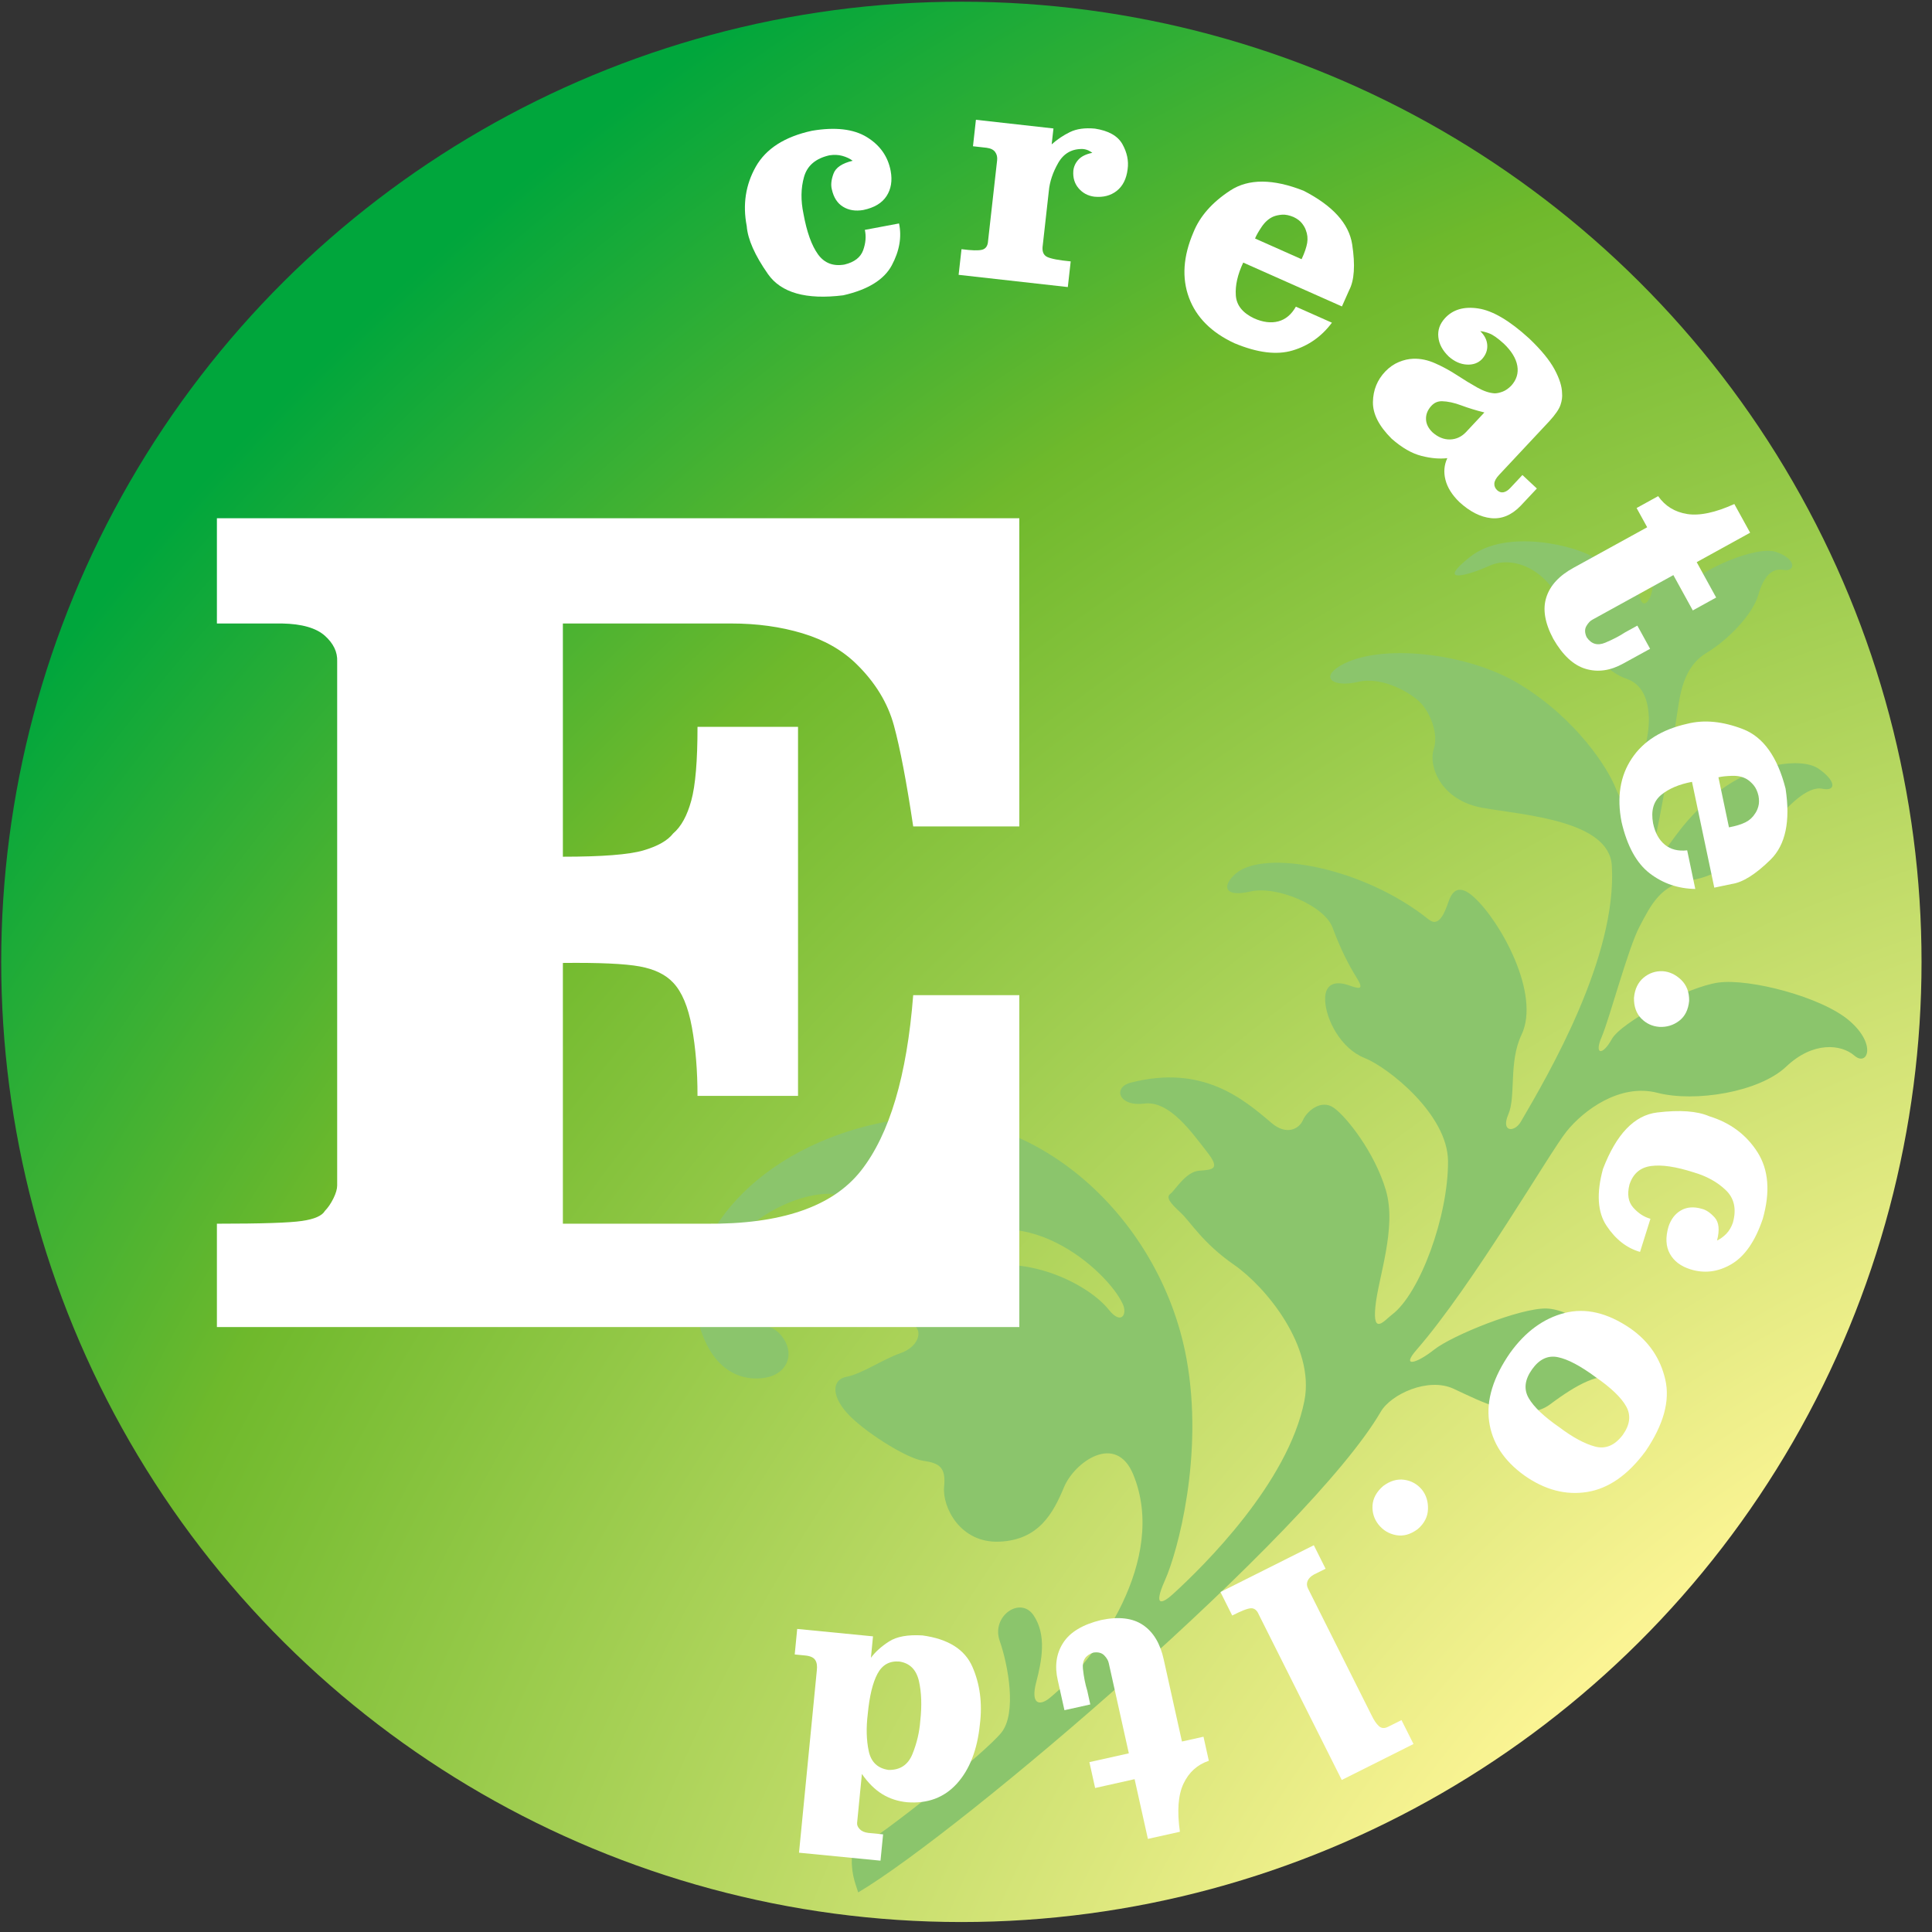 <?xml version="1.0" encoding="UTF-8" standalone="no"?>
<!DOCTYPE svg PUBLIC "-//W3C//DTD SVG 1.1//EN" "http://www.w3.org/Graphics/SVG/1.1/DTD/svg11.dtd">
<svg width="100%" height="100%" viewBox="0 0 67 67" version="1.1" xmlns="http://www.w3.org/2000/svg" xmlns:xlink="http://www.w3.org/1999/xlink" xml:space="preserve" xmlns:serif="http://www.serif.com/" style="fill-rule:evenodd;clip-rule:evenodd;stroke-linejoin:round;stroke-miterlimit:2;">
    <rect x="0" y="0" width="67" height="67" fill="#333333" stroke="none"/>
    <g transform="matrix(1,0,0,1,-41.301,-37.565)">
        <g id="レイヤー-1" serif:id="レイヤー 1">
            <g transform="matrix(0,136.466,136.466,0,130.728,123.734)">
                <ellipse cx="-0.387" cy="-0.411" rx="0.244" ry="0.244" style="fill:url(#_Radial1);"/>
            </g>
            <g transform="matrix(1,0,0,1,105.436,86.111)">
                <path d="M0,-13.148C-0.965,-13.978 -3.469,-14.619 -4.541,-14.472C-5.612,-14.326 -7.918,-13.093 -8.24,-12.509C-8.564,-11.923 -8.859,-11.967 -8.59,-12.587C-8.322,-13.211 -7.672,-15.668 -7.279,-16.41C-6.89,-17.148 -6.546,-17.878 -5.52,-18.017C-4.494,-18.158 -3.449,-18.97 -2.789,-19.803C-2.129,-20.64 -1.436,-21.294 -0.939,-21.193C-0.444,-21.091 -0.464,-21.469 -1.066,-21.886C-1.668,-22.3 -3.294,-22.052 -4.508,-21.115C-5.723,-20.177 -6.142,-19.338 -6.459,-18.992C-6.781,-18.649 -6.951,-18.806 -6.768,-19.368C-6.584,-19.924 -6.047,-23.27 -5.941,-24.005C-5.836,-24.741 -5.639,-25.495 -4.951,-25.907C-4.26,-26.319 -3.371,-27.199 -3.163,-27.903C-2.958,-28.609 -2.668,-28.853 -2.273,-28.781C-1.877,-28.711 -1.814,-29.152 -2.531,-29.402C-3.245,-29.653 -5.27,-28.715 -5.48,-28.291C-5.687,-27.872 -5.893,-27.932 -5.866,-28.318C-5.841,-28.704 -5.975,-29.443 -5.983,-30.017L-6.871,-29.904C-6.762,-29.301 -6.808,-28.766 -6.816,-28.289C-6.824,-27.808 -7.127,-27.373 -7.248,-27.78C-7.371,-28.187 -8.135,-28.717 -8.79,-29.17C-9.447,-29.625 -11.896,-30.229 -13.149,-29.238C-14.4,-28.245 -13.178,-28.609 -12.472,-28.929C-11.766,-29.251 -10.563,-28.945 -9.916,-27.484C-9.27,-26.028 -8.308,-25.199 -7.749,-25.015C-7.188,-24.83 -6.949,-24.299 -6.954,-23.536C-6.959,-22.771 -7.423,-21.397 -7.471,-20.865C-7.516,-20.33 -7.844,-20.556 -8.109,-21.223C-8.373,-21.894 -9.449,-23.608 -11.438,-24.82C-13.242,-25.921 -16.319,-26.256 -17.665,-25.454C-18.354,-25.044 -17.91,-24.695 -17.04,-24.899C-16.17,-25.107 -15.148,-24.48 -14.85,-24.152C-14.551,-23.825 -14.233,-23.119 -14.416,-22.558C-14.602,-22 -14.189,-20.787 -12.71,-20.529C-11.231,-20.274 -8.331,-20.084 -8.238,-18.526C-8.051,-15.355 -10.445,-11.271 -11.396,-9.642C-11.616,-9.268 -12.094,-9.278 -11.828,-9.9C-11.557,-10.521 -11.822,-11.712 -11.373,-12.655C-10.696,-14.07 -12.098,-16.582 -13.004,-17.419C-13.521,-17.9 -13.764,-17.664 -13.89,-17.306C-14.016,-16.95 -14.216,-16.361 -14.584,-16.656C-16.877,-18.492 -20.295,-19.093 -21.274,-18.256C-21.77,-17.83 -21.693,-17.416 -20.777,-17.629C-19.862,-17.841 -18.208,-17.142 -17.924,-16.38C-17.643,-15.619 -17.348,-15.055 -17.08,-14.627C-16.811,-14.195 -17.012,-14.255 -17.369,-14.38C-17.727,-14.505 -18.205,-14.515 -18.18,-13.853C-18.154,-13.187 -17.637,-12.182 -16.814,-11.857C-15.99,-11.526 -13.926,-9.897 -13.919,-8.275C-13.908,-6.375 -14.895,-3.681 -15.863,-2.955C-16.113,-2.767 -16.539,-2.21 -16.438,-3.232C-16.338,-4.252 -15.691,-5.949 -16.072,-7.262C-16.458,-8.581 -17.447,-9.83 -17.887,-10.133C-18.322,-10.434 -18.816,-10.012 -18.951,-9.699C-19.088,-9.388 -19.525,-9.167 -20.033,-9.597C-21.023,-10.441 -22.432,-11.64 -24.92,-11.001C-25.559,-10.837 -25.338,-10.16 -24.453,-10.275C-23.566,-10.388 -22.785,-9.242 -22.289,-8.615C-21.793,-7.988 -22.078,-7.983 -22.549,-7.947C-23.02,-7.911 -23.382,-7.267 -23.549,-7.144C-23.717,-7.019 -23.537,-6.812 -23.191,-6.492C-22.848,-6.173 -22.427,-5.437 -21.335,-4.681C-20.241,-3.923 -18.527,-1.849 -18.9,0.034C-19.465,2.88 -22.379,5.751 -23.46,6.737C-23.787,7.036 -24.177,7.25 -23.737,6.26C-23.294,5.274 -22.381,1.91 -22.987,-1.421C-23.902,-6.461 -28.512,-10.539 -33.275,-9.67C-38.034,-8.805 -40.435,-5.455 -40.013,-3.145C-39.593,-0.834 -38.27,-0.643 -37.575,-0.771C-36.882,-0.897 -36.566,-1.528 -36.961,-2.123C-37.357,-2.719 -37.904,-2.572 -38.244,-2.605C-38.584,-2.639 -39.392,-3.4 -39.229,-4.335C-38.961,-5.865 -36.801,-7.171 -35.344,-7.146C-34.866,-7.137 -34.85,-6.52 -35.014,-6.105C-35.176,-5.695 -34.904,-4.457 -33.965,-4.293C-33.029,-4.128 -32.604,-4.16 -31.4,-5.141C-28.809,-7.255 -25.705,-4.474 -25.192,-3.309C-25.039,-2.964 -25.251,-2.584 -25.684,-3.127C-26.358,-3.97 -28.355,-5.015 -30.247,-4.587C-31.348,-4.338 -32.008,-3.502 -32.24,-3.461C-32.47,-3.418 -32.692,-2.806 -32.412,-2.569C-32.13,-2.334 -32.322,-1.822 -32.906,-1.62C-33.491,-1.419 -34.256,-0.899 -34.764,-0.804C-35.273,-0.712 -35.318,-0.178 -34.776,0.439C-34.234,1.059 -32.721,2.022 -32.133,2.11C-31.545,2.192 -31.326,2.343 -31.395,3.02C-31.459,3.706 -30.848,4.977 -29.473,4.917C-28.1,4.86 -27.604,3.91 -27.237,3.03C-26.871,2.153 -25.434,1.125 -24.833,2.593C-23.633,5.52 -26.088,8.989 -27.724,10.331C-28.096,10.637 -28.398,10.55 -28.201,9.795C-28.004,9.043 -27.833,8.153 -28.291,7.473C-28.749,6.793 -29.766,7.5 -29.467,8.355C-29.17,9.207 -28.865,10.872 -29.413,11.545C-29.958,12.219 -33.287,14.922 -34.58,15.685C-34.647,16.365 -34.488,16.719 -34.374,17.081C-30.836,14.988 -18.715,4.643 -16.252,0.413C-15.898,-0.197 -14.609,-0.795 -13.725,-0.385C-12.836,0.027 -11.303,0.846 -10.378,0.155C-9.455,-0.539 -8.627,-0.976 -8.15,-0.73C-7.676,-0.482 -7.576,-0.978 -7.916,-1.535C-8.258,-2.095 -9.594,-3.14 -10.505,-3.168C-11.417,-3.191 -13.773,-2.237 -14.4,-1.742C-15.027,-1.246 -15.544,-1.121 -15.018,-1.726C-13.043,-3.994 -10.393,-8.584 -9.809,-9.308C-9.225,-10.037 -7.963,-10.984 -6.66,-10.649C-5.358,-10.312 -3.13,-10.669 -2.193,-11.555C-1.258,-12.443 -0.283,-12.334 0.172,-11.939C0.625,-11.546 0.961,-12.322 0,-13.148" style="fill:rgb(139,197,108);fill-rule:nonzero;"/>
            </g>
            <g transform="matrix(1,0,0,1,48.823,83.586)">
                <path d="M0,-28.049L27.827,-28.049L27.827,-17.362L24.147,-17.362C23.915,-18.911 23.692,-20.076 23.479,-20.859C23.267,-21.64 22.833,-22.354 22.175,-22.997C21.682,-23.479 21.058,-23.832 20.305,-24.059C19.552,-24.286 18.729,-24.399 17.839,-24.399L11.998,-24.399L11.998,-16.311C13.355,-16.311 14.284,-16.383 14.785,-16.528C15.286,-16.674 15.632,-16.871 15.824,-17.119C16.099,-17.352 16.308,-17.733 16.451,-18.258C16.596,-18.785 16.667,-19.638 16.667,-20.815L20.153,-20.815L20.153,-8.016L16.667,-8.016C16.667,-8.892 16.602,-9.687 16.472,-10.399C16.341,-11.112 16.125,-11.625 15.824,-11.942C15.563,-12.223 15.177,-12.412 14.662,-12.506C14.147,-12.6 13.26,-12.641 11.998,-12.627L11.998,-3.584L16.955,-3.584C19.558,-3.557 21.353,-4.171 22.339,-5.426C23.325,-6.682 23.929,-8.709 24.147,-11.51L27.827,-11.51L27.827,0L0,0L0,-3.584C1.536,-3.584 2.521,-3.615 2.952,-3.68C3.384,-3.742 3.648,-3.86 3.745,-4.028C3.853,-4.139 3.951,-4.281 4.04,-4.46C4.128,-4.638 4.171,-4.789 4.171,-4.912L4.171,-23.08C4.186,-23.409 4.042,-23.708 3.741,-23.977C3.438,-24.244 2.946,-24.386 2.261,-24.399L0,-24.399L0,-28.049Z" style="fill:white;fill-rule:nonzero;"/>
            </g>
            <g transform="matrix(1,0,0,1,72.189,46.436)">
                <path d="M0,-2.942C0.062,-2.605 0.015,-2.316 -0.143,-2.072C-0.301,-1.828 -0.57,-1.667 -0.952,-1.588C-1.219,-1.542 -1.452,-1.579 -1.65,-1.7C-1.85,-1.821 -1.979,-2.024 -2.041,-2.306C-2.08,-2.458 -2.061,-2.637 -1.983,-2.848C-1.906,-3.059 -1.685,-3.209 -1.318,-3.296C-1.416,-3.37 -1.535,-3.426 -1.674,-3.465C-1.814,-3.504 -1.966,-3.51 -2.129,-3.484C-2.603,-3.376 -2.895,-3.126 -3.005,-2.735C-3.116,-2.343 -3.121,-1.918 -3.024,-1.456C-2.91,-0.825 -2.741,-0.357 -2.52,-0.05C-2.298,0.255 -1.991,0.372 -1.599,0.303C-1.259,0.22 -1.045,0.055 -0.955,-0.192C-0.866,-0.439 -0.846,-0.674 -0.896,-0.899L0.29,-1.122C0.389,-0.653 0.305,-0.17 0.039,0.329C-0.229,0.829 -0.789,1.175 -1.646,1.37C-2.93,1.53 -3.8,1.285 -4.256,0.633C-4.711,-0.017 -4.957,-0.572 -4.992,-1.03C-5.137,-1.777 -5.031,-2.464 -4.678,-3.09C-4.323,-3.717 -3.673,-4.132 -2.727,-4.337C-1.922,-4.472 -1.291,-4.399 -0.831,-4.119C-0.371,-3.838 -0.095,-3.446 0,-2.942" style="fill:white;fill-rule:nonzero;"/>
            </g>
            <g transform="matrix(1,0,0,1,79.252,44.853)">
                <path d="M0,-0.467C-0.223,-0.496 -0.403,-0.592 -0.545,-0.757C-0.686,-0.921 -0.747,-1.123 -0.729,-1.363C-0.715,-1.505 -0.658,-1.635 -0.555,-1.749C-0.451,-1.864 -0.289,-1.945 -0.07,-1.988C-0.105,-2.016 -0.15,-2.043 -0.205,-2.07C-0.26,-2.096 -0.324,-2.113 -0.396,-2.12C-0.774,-2.132 -1.059,-1.973 -1.25,-1.643C-1.44,-1.312 -1.551,-0.982 -1.58,-0.651L-1.788,1.21C-1.822,1.421 -1.771,1.557 -1.635,1.623C-1.498,1.687 -1.227,1.739 -0.82,1.777L-0.92,2.667L-4.707,2.243L-4.607,1.353C-4.258,1.4 -4.021,1.406 -3.893,1.373C-3.766,1.34 -3.696,1.239 -3.686,1.071L-3.372,-1.727C-3.359,-1.838 -3.381,-1.934 -3.438,-2.014C-3.494,-2.094 -3.594,-2.144 -3.736,-2.163L-4.209,-2.216L-4.107,-3.134L-1.418,-2.833L-1.48,-2.282C-1.285,-2.455 -1.074,-2.597 -0.845,-2.708C-0.616,-2.82 -0.328,-2.86 0.019,-2.828C0.492,-2.756 0.811,-2.576 0.973,-2.289C1.134,-2.001 1.195,-1.711 1.154,-1.419C1.113,-1.084 0.986,-0.834 0.777,-0.669C0.566,-0.503 0.307,-0.437 0,-0.467" style="fill:white;fill-rule:nonzero;"/>
            </g>
            <g transform="matrix(1,0,0,1,84.825,47.806)">
                <path d="M0,-1.97L1.614,-1.252C1.718,-1.474 1.781,-1.662 1.808,-1.817C1.833,-1.972 1.817,-2.119 1.761,-2.26C1.739,-2.331 1.694,-2.409 1.628,-2.495C1.561,-2.581 1.463,-2.655 1.333,-2.716C1.186,-2.777 1.056,-2.804 0.938,-2.796C0.821,-2.787 0.718,-2.765 0.627,-2.727C0.479,-2.661 0.348,-2.547 0.235,-2.383C0.124,-2.219 0.044,-2.081 0,-1.97M-0.41,-1.135C-0.604,-0.724 -0.69,-0.346 -0.667,-0.002C-0.646,0.342 -0.434,0.609 -0.032,0.8C0.274,0.935 0.554,0.97 0.806,0.904C1.059,0.837 1.261,0.667 1.416,0.394L2.666,0.95C2.31,1.426 1.856,1.748 1.304,1.912C0.753,2.078 0.079,1.994 -0.718,1.66C-1.513,1.29 -2.038,0.764 -2.291,0.083C-2.544,-0.599 -2.493,-1.354 -2.138,-2.182C-1.914,-2.741 -1.485,-3.228 -0.854,-3.638C-0.223,-4.048 0.624,-4.044 1.683,-3.627C2.695,-3.107 3.257,-2.487 3.368,-1.767C3.479,-1.047 3.443,-0.517 3.263,-0.176L3.013,0.386L-0.41,-1.135Z" style="fill:white;fill-rule:nonzero;"/>
            </g>
            <g transform="matrix(1,0,0,1,92.778,51.889)">
                <path d="M0,-0.02C-0.286,-0.091 -0.551,-0.172 -0.8,-0.265C-1.046,-0.357 -1.269,-0.405 -1.467,-0.41C-1.54,-0.411 -1.607,-0.399 -1.668,-0.373C-1.729,-0.348 -1.788,-0.304 -1.844,-0.244C-1.969,-0.104 -2.03,0.047 -2.024,0.212C-2.02,0.376 -1.944,0.529 -1.797,0.671C-1.606,0.839 -1.405,0.92 -1.194,0.916C-0.981,0.911 -0.797,0.827 -0.642,0.666L0,-0.02ZM1.552,-2.587C1.964,-2.196 2.257,-1.839 2.43,-1.52C2.603,-1.199 2.691,-0.923 2.694,-0.689C2.707,-0.564 2.689,-0.428 2.64,-0.283C2.592,-0.136 2.464,0.05 2.256,0.279L0.507,2.148C0.404,2.258 0.35,2.358 0.345,2.446C0.339,2.534 0.375,2.613 0.448,2.681C0.518,2.742 0.592,2.763 0.669,2.746C0.748,2.727 0.822,2.68 0.894,2.603L1.319,2.149L1.82,2.617L1.259,3.215C0.947,3.54 0.603,3.683 0.232,3.645C-0.138,3.606 -0.504,3.42 -0.868,3.086C-1.122,2.839 -1.282,2.583 -1.35,2.316C-1.418,2.049 -1.396,1.798 -1.285,1.564C-1.552,1.596 -1.852,1.571 -2.183,1.486C-2.515,1.402 -2.86,1.204 -3.216,0.89C-3.655,0.454 -3.872,0.03 -3.865,-0.383C-3.858,-0.796 -3.715,-1.151 -3.434,-1.444C-3.293,-1.59 -3.137,-1.699 -2.967,-1.769C-2.797,-1.84 -2.629,-1.878 -2.464,-1.883C-2.214,-1.892 -1.959,-1.838 -1.702,-1.723C-1.442,-1.608 -1.19,-1.47 -0.946,-1.311C-0.701,-1.151 -0.467,-1.008 -0.245,-0.884C-0.024,-0.76 0.177,-0.693 0.358,-0.683C0.445,-0.684 0.539,-0.706 0.638,-0.744C0.737,-0.783 0.833,-0.85 0.929,-0.946C1.115,-1.151 1.187,-1.382 1.142,-1.639C1.097,-1.895 0.941,-2.152 0.672,-2.408C0.466,-2.595 0.3,-2.712 0.177,-2.759C0.053,-2.806 -0.053,-2.833 -0.144,-2.842C0.007,-2.694 0.089,-2.533 0.1,-2.356C0.111,-2.179 0.05,-2.017 -0.083,-1.87C-0.217,-1.731 -0.395,-1.668 -0.612,-1.681C-0.831,-1.694 -1.038,-1.786 -1.233,-1.958C-1.45,-2.166 -1.571,-2.39 -1.596,-2.632C-1.623,-2.874 -1.547,-3.09 -1.372,-3.284C-1.098,-3.588 -0.711,-3.703 -0.213,-3.627C0.286,-3.552 0.875,-3.206 1.552,-2.587" style="fill:white;fill-rule:nonzero;"/>
            </g>
            <g transform="matrix(1,0,0,1,99.332,58.149)">
                <path d="M0,-0.64L-2.797,0.9C-2.88,0.94 -2.952,1.016 -3.016,1.126C-3.08,1.235 -3.076,1.365 -3.007,1.514C-2.846,1.752 -2.633,1.815 -2.367,1.706C-2.102,1.595 -1.871,1.476 -1.675,1.346L-1.249,1.112L-0.807,1.916L-1.732,2.424C-2.18,2.674 -2.615,2.738 -3.04,2.612C-3.463,2.487 -3.838,2.14 -4.164,1.572C-4.457,1.023 -4.539,0.543 -4.406,0.131C-4.275,-0.283 -3.956,-0.625 -3.453,-0.899L-0.908,-2.299L-1.275,-2.966L-0.528,-3.378C-0.287,-3.034 0.049,-2.827 0.479,-2.758C0.909,-2.691 1.455,-2.806 2.114,-3.105L2.662,-2.11L0.809,-1.089L1.484,0.138L0.674,0.585L0,-0.64Z" style="fill:white;fill-rule:nonzero;"/>
            </g>
            <g transform="matrix(1,0,0,1,100.895,66.389)">
                <path d="M0,-1.868L0.365,-0.132C0.605,-0.178 0.797,-0.237 0.937,-0.307C1.079,-0.379 1.189,-0.479 1.27,-0.61C1.315,-0.671 1.354,-0.753 1.383,-0.857C1.413,-0.962 1.415,-1.085 1.389,-1.225C1.354,-1.38 1.297,-1.501 1.223,-1.591C1.147,-1.682 1.068,-1.753 0.984,-1.804C0.844,-1.886 0.674,-1.925 0.475,-1.919C0.275,-1.913 0.117,-1.896 0,-1.868M-0.917,-1.71C-1.365,-1.626 -1.723,-1.475 -1.988,-1.255C-2.254,-1.036 -2.347,-0.708 -2.266,-0.27C-2.197,0.058 -2.061,0.304 -1.858,0.47C-1.656,0.635 -1.397,0.7 -1.084,0.665L-0.803,2.004C-1.398,1.995 -1.924,1.814 -2.381,1.464C-2.839,1.113 -3.167,0.518 -3.361,-0.323C-3.527,-1.184 -3.409,-1.919 -3.004,-2.522C-2.601,-3.129 -1.958,-3.529 -1.078,-3.725C-0.494,-3.872 0.15,-3.809 0.852,-3.538C1.554,-3.266 2.047,-2.578 2.328,-1.475C2.5,-0.347 2.328,0.473 1.81,0.985C1.292,1.495 0.843,1.778 0.461,1.832L-0.144,1.959L-0.917,-1.71Z" style="fill:white;fill-rule:nonzero;"/>
            </g>
            <g transform="matrix(1,0,0,1,98.844,71.249)">
                <path d="M0,1.927C-0.244,1.909 -0.453,1.812 -0.627,1.635C-0.799,1.458 -0.884,1.218 -0.878,0.918C-0.85,0.616 -0.739,0.385 -0.547,0.223C-0.355,0.062 -0.133,-0.014 0.119,-0.004C0.355,0.013 0.568,0.114 0.758,0.296C0.948,0.48 1.04,0.722 1.035,1.025C1.006,1.331 0.892,1.562 0.691,1.716C0.49,1.87 0.259,1.941 0,1.927" style="fill:white;fill-rule:nonzero;"/>
            </g>
            <g transform="matrix(1,0,0,1,99.918,76.204)">
                <path d="M0,5.378C-0.328,5.274 -0.565,5.097 -0.707,4.841C-0.848,4.587 -0.864,4.273 -0.755,3.899C-0.67,3.642 -0.526,3.454 -0.324,3.337C-0.123,3.22 0.119,3.2 0.399,3.281C0.549,3.317 0.699,3.419 0.848,3.585C0.996,3.751 1.023,4.017 0.928,4.381C1.041,4.329 1.148,4.251 1.25,4.148C1.351,4.043 1.428,3.911 1.48,3.755C1.608,3.288 1.525,2.914 1.231,2.633C0.937,2.351 0.564,2.146 0.111,2.015C-0.499,1.819 -0.99,1.746 -1.363,1.798C-1.737,1.849 -1.986,2.064 -2.108,2.44C-2.195,2.78 -2.15,3.047 -1.976,3.241C-1.801,3.437 -1.603,3.566 -1.381,3.627L-1.742,4.776C-2.203,4.644 -2.589,4.342 -2.902,3.872C-3.217,3.401 -3.258,2.743 -3.027,1.898C-2.563,0.689 -1.937,0.036 -1.149,-0.059C-0.361,-0.154 0.242,-0.11 0.662,0.073C1.391,0.298 1.947,0.714 2.333,1.321C2.718,1.929 2.779,2.698 2.514,3.63C2.254,4.403 1.893,4.926 1.429,5.2C0.965,5.473 0.488,5.532 0,5.378" style="fill:white;fill-rule:nonzero;"/>
            </g>
            <g transform="matrix(1,0,0,1,94.434,87.286)">
                <path d="M0,-2.237C-0.258,-1.876 -0.297,-1.542 -0.118,-1.233C0.061,-0.926 0.418,-0.587 0.953,-0.218C1.413,0.128 1.824,0.35 2.186,0.445C2.549,0.54 2.868,0.405 3.145,0.038C3.395,-0.313 3.434,-0.643 3.26,-0.951C3.088,-1.258 2.734,-1.596 2.201,-1.965C1.676,-2.353 1.24,-2.584 0.895,-2.655C0.55,-2.727 0.252,-2.589 0,-2.237M3.935,0.603C3.326,1.43 2.648,1.902 1.904,2.02C1.162,2.138 0.435,1.945 -0.275,1.443C-0.985,0.931 -1.391,0.306 -1.492,-0.43C-1.594,-1.167 -1.351,-1.96 -0.761,-2.809C-0.232,-3.542 0.396,-4.001 1.125,-4.188C1.854,-4.375 2.615,-4.196 3.408,-3.652C4.046,-3.206 4.449,-2.614 4.618,-1.878C4.787,-1.141 4.559,-0.315 3.935,0.603" style="fill:white;fill-rule:nonzero;"/>
            </g>
            <g transform="matrix(1,0,0,1,89.103,89.264)">
                <path d="M0,1.168C-0.151,0.975 -0.219,0.754 -0.204,0.505C-0.187,0.257 -0.063,0.033 0.165,-0.165C0.406,-0.345 0.65,-0.416 0.898,-0.381C1.146,-0.346 1.353,-0.229 1.513,-0.034C1.659,0.152 1.728,0.377 1.719,0.639C1.711,0.9 1.593,1.131 1.365,1.328C1.116,1.514 0.868,1.584 0.618,1.539C0.368,1.494 0.161,1.371 0,1.168" style="fill:white;fill-rule:nonzero;"/>
            </g>
            <g transform="matrix(1,0,0,1,87.832,91.152)">
                <path d="M0,8.141L-2.875,2.409C-2.938,2.256 -3.029,2.182 -3.148,2.186C-3.266,2.191 -3.482,2.276 -3.799,2.438L-4.207,1.623L-0.969,0L-0.561,0.815L-0.966,1.017C-1.074,1.077 -1.146,1.149 -1.184,1.237C-1.22,1.324 -1.215,1.412 -1.17,1.502L1.026,5.882C1.114,6.066 1.201,6.196 1.289,6.274C1.376,6.352 1.482,6.36 1.605,6.297L2.072,6.065L2.488,6.894L0,8.141Z" style="fill:white;fill-rule:nonzero;"/>
            </g>
            <g transform="matrix(1,0,0,1,80.448,96.586)">
                <path d="M0,1.783L-0.695,-1.34C-0.712,-1.43 -0.764,-1.521 -0.851,-1.612C-0.938,-1.702 -1.065,-1.736 -1.229,-1.711C-1.501,-1.623 -1.622,-1.436 -1.592,-1.151C-1.562,-0.865 -1.511,-0.612 -1.441,-0.387L-1.337,0.088L-2.233,0.287L-2.463,-0.744C-2.579,-1.244 -2.516,-1.68 -2.276,-2.051C-2.036,-2.423 -1.597,-2.686 -0.96,-2.84C-0.351,-2.967 0.133,-2.91 0.491,-2.667C0.851,-2.424 1.091,-2.024 1.212,-1.463L1.842,1.373L2.589,1.207L2.774,2.041C2.375,2.176 2.083,2.439 1.896,2.834C1.71,3.228 1.668,3.785 1.771,4.503L0.661,4.75L0.2,2.679L-1.169,2.985L-1.368,2.088L0,1.783Z" style="fill:white;fill-rule:nonzero;"/>
            </g>
            <g transform="matrix(1,0,0,1,72.492,100.96)">
                <path d="M0,-5.774C-0.342,-5.803 -0.596,-5.661 -0.762,-5.348C-0.928,-5.036 -1.04,-4.569 -1.098,-3.952C-1.156,-3.475 -1.145,-3.048 -1.064,-2.669C-0.984,-2.29 -0.756,-2.071 -0.379,-2.016C0.022,-2.006 0.301,-2.191 0.453,-2.569C0.605,-2.946 0.695,-3.329 0.723,-3.715C0.782,-4.244 0.766,-4.706 0.676,-5.1C0.584,-5.495 0.359,-5.719 0,-5.774M-1.301,-1.876L-1.467,-0.182C-1.475,-0.103 -1.443,-0.03 -1.375,0.04C-1.307,0.11 -1.209,0.152 -1.082,0.168L-0.566,0.219L-0.656,1.131L-3.482,0.855L-2.864,-5.47C-2.846,-5.623 -2.864,-5.743 -2.921,-5.829C-2.978,-5.915 -3.09,-5.966 -3.257,-5.983L-3.631,-6.02L-3.545,-6.905L-0.916,-6.648L-0.988,-5.905C-0.835,-6.111 -0.627,-6.298 -0.361,-6.469C-0.096,-6.641 0.29,-6.711 0.798,-6.68C1.687,-6.559 2.265,-6.198 2.529,-5.596C2.794,-4.995 2.881,-4.327 2.79,-3.592C2.701,-2.715 2.436,-2.032 1.996,-1.544C1.557,-1.057 0.98,-0.84 0.266,-0.895C-0.053,-0.926 -0.34,-1.02 -0.598,-1.178C-0.854,-1.337 -1.088,-1.569 -1.301,-1.876" style="fill:white;fill-rule:nonzero;"/>
            </g>
        </g>
    </g>
    <defs>
        <radialGradient id="_Radial1" cx="0" cy="0" r="1" gradientUnits="userSpaceOnUse" gradientTransform="matrix(0,1,1,0,0.024,-0.024)"><stop offset="0" style="stop-color:rgb(0,166,60);stop-opacity:1"/><stop offset="0.3" style="stop-color:rgb(239,241,145);stop-opacity:1"/><stop offset="0.31" style="stop-color:rgb(255,246,151);stop-opacity:1"/><stop offset="0.65" style="stop-color:rgb(111,185,44);stop-opacity:1"/><stop offset="0.79" style="stop-color:rgb(0,166,60);stop-opacity:1"/><stop offset="1" style="stop-color:rgb(0,166,60);stop-opacity:1"/></radialGradient>
    </defs>
</svg>
